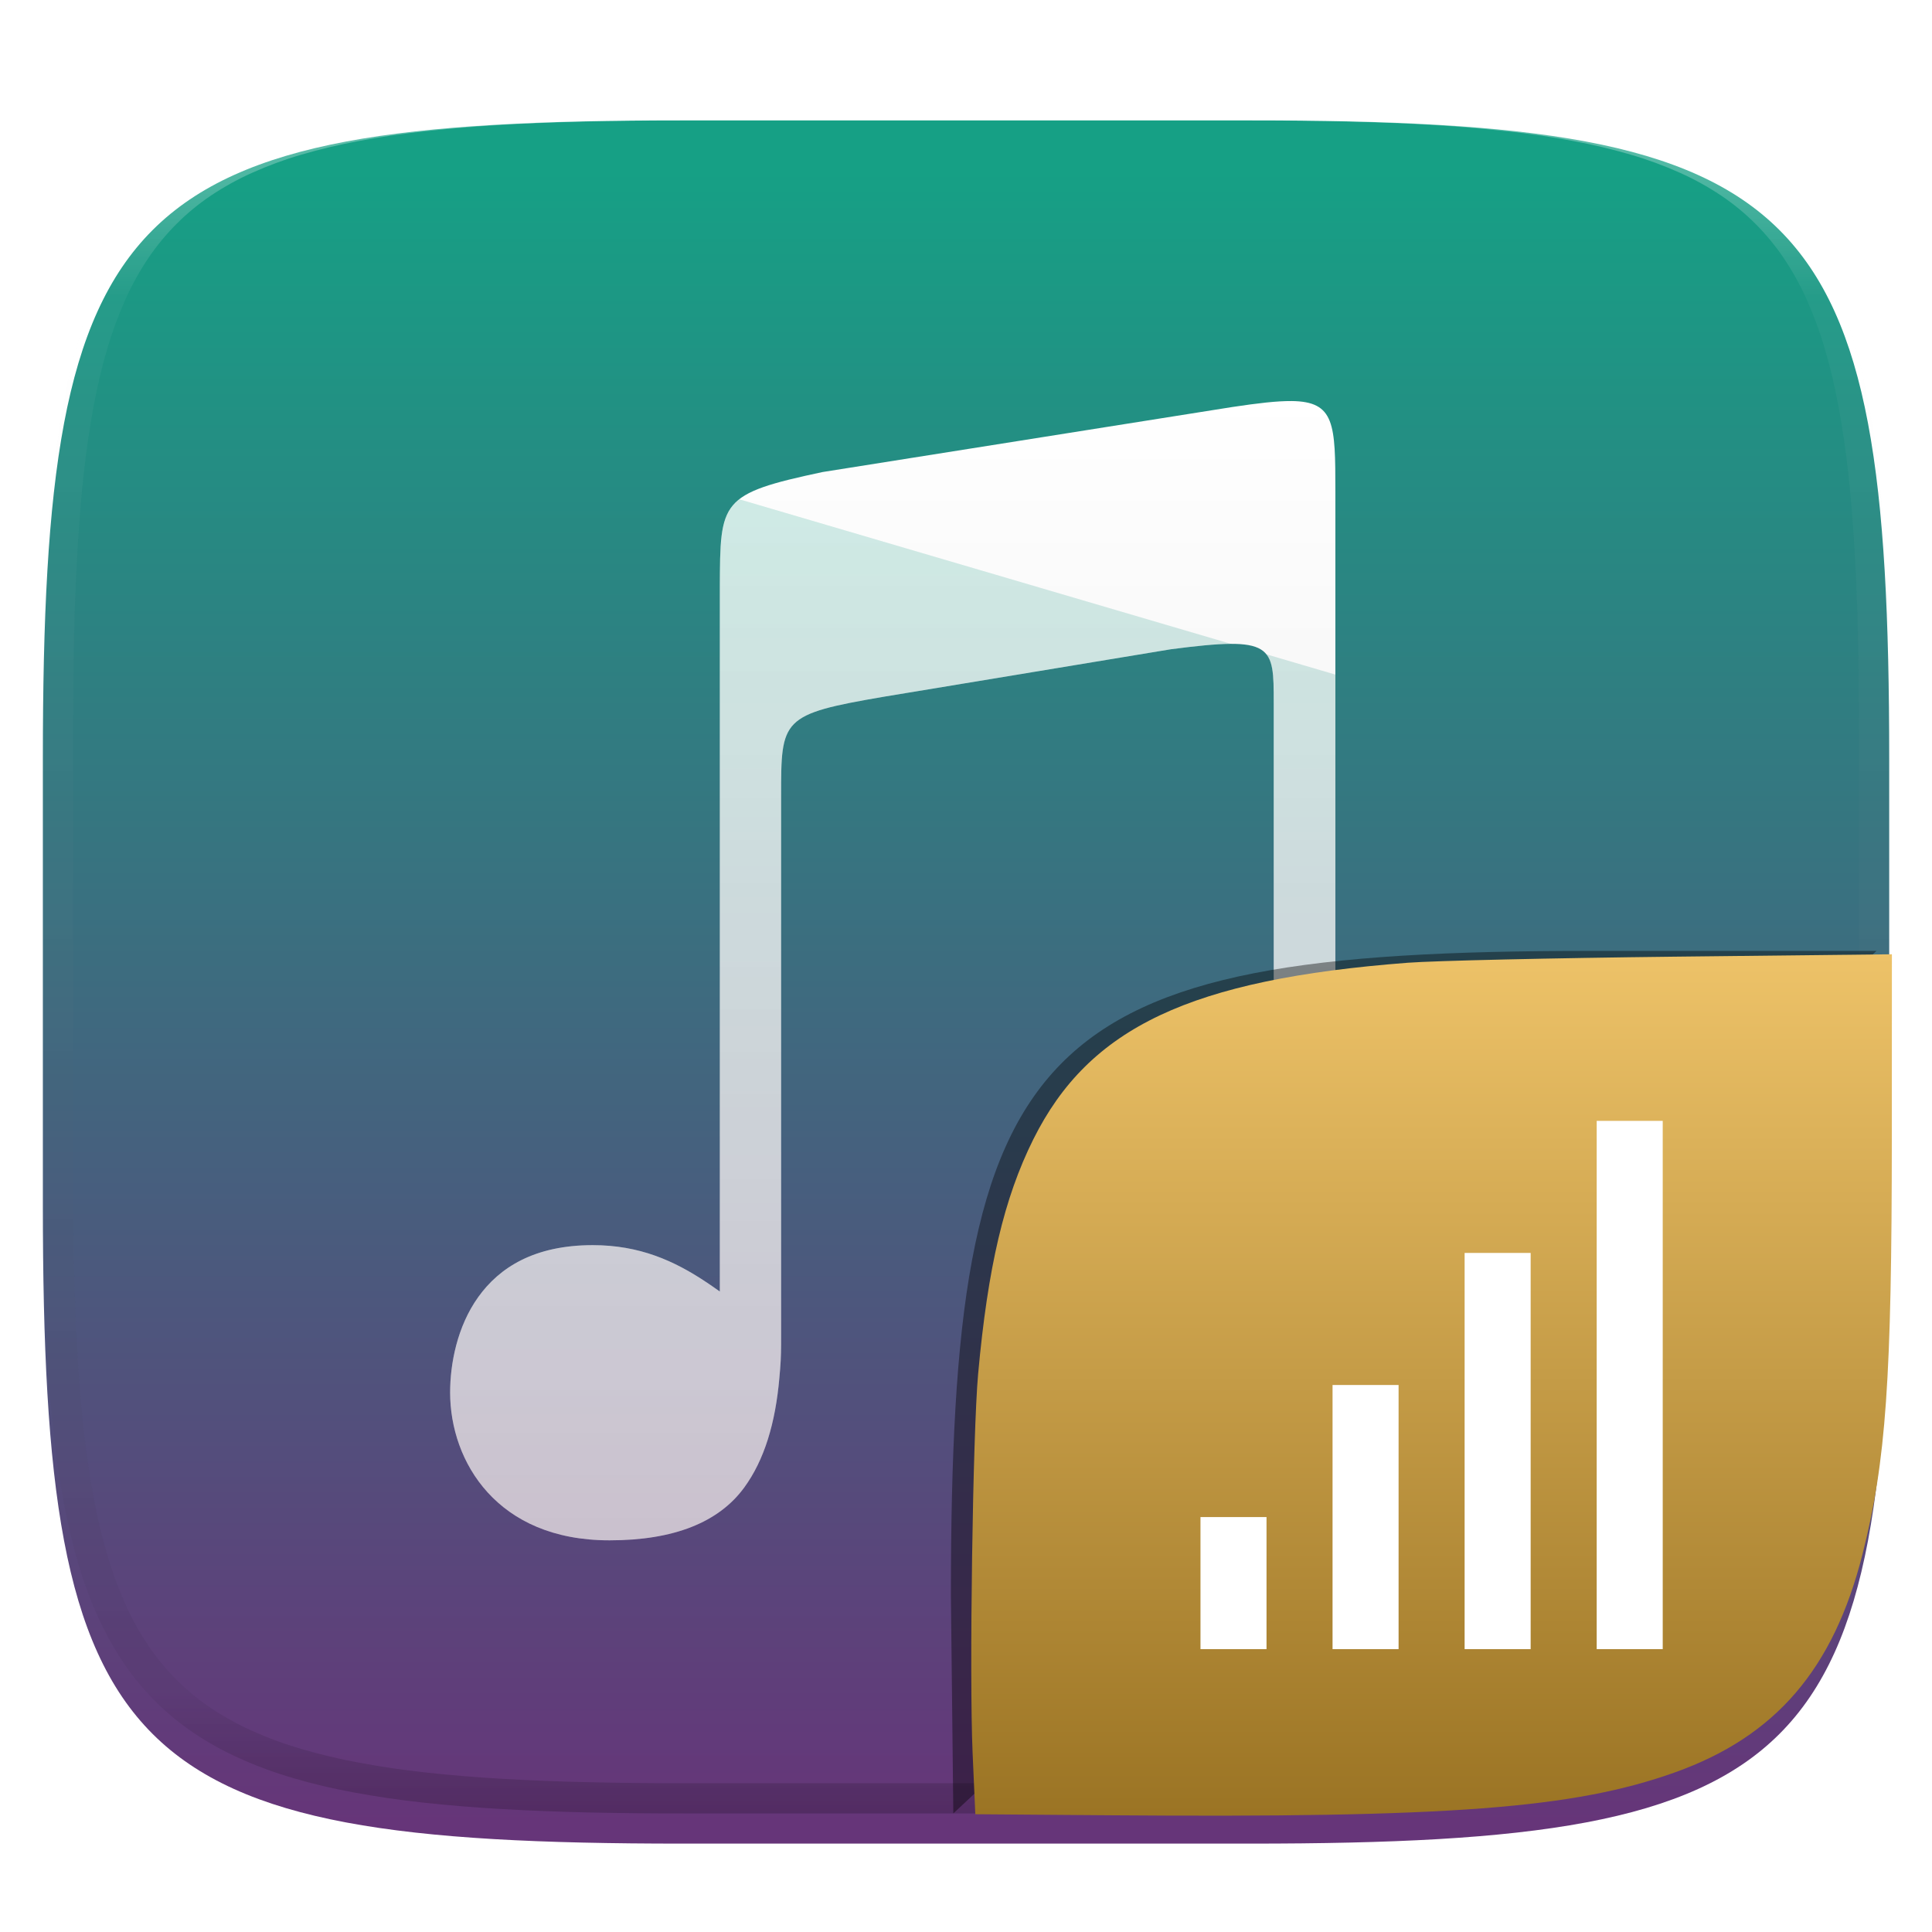 <svg xmlns="http://www.w3.org/2000/svg" style="isolation:isolate" width="256" height="256" viewBox="0 0 256 256">
 <defs>
  <filter id="nITkZ2RZmNCAx6PItWIhh60ywGMh3HPG" width="400%" height="400%" x="-200%" y="-200%" color-interpolation-filters="sRGB" filterUnits="objectBoundingBox">
   <feGaussianBlur xmlns="http://www.w3.org/2000/svg" in="SourceGraphic" stdDeviation="4.294"/>
   <feOffset xmlns="http://www.w3.org/2000/svg" dx="0" dy="4" result="pf_100_offsetBlur"/>
   <feFlood xmlns="http://www.w3.org/2000/svg" flood-opacity=".4"/>
   <feComposite xmlns="http://www.w3.org/2000/svg" in2="pf_100_offsetBlur" operator="in" result="pf_100_dropShadow"/>
   <feBlend xmlns="http://www.w3.org/2000/svg" in="SourceGraphic" in2="pf_100_dropShadow" mode="normal"/>
  </filter>
 </defs>
 <g filter="url(#nITkZ2RZmNCAx6PItWIhh60ywGMh3HPG)">
  <linearGradient id="_lgradient_43" x1="0" x2="0" y1="0" y2="1" gradientTransform="matrix(244.648,0,0,228.338,5.68,11.95)" gradientUnits="userSpaceOnUse">
   <stop offset="3.478%" style="stop-color:#16a085"/>
   <stop offset="98.261%" style="stop-color:#663579"/>
  </linearGradient>
  <path fill="url(#_lgradient_43)" d="M 165.689 11.95 C 239.745 11.95 250.328 22.507 250.328 96.494 L 250.328 155.745 C 250.328 229.731 239.745 240.288 165.689 240.288 L 90.319 240.288 C 16.264 240.288 5.68 229.731 5.68 155.745 L 5.68 96.494 C 5.68 22.507 16.264 11.95 90.319 11.95 L 165.689 11.95 Z"/>
 </g>
 <g opacity=".4">
  <linearGradient id="_lgradient_44" x1=".517" x2=".517" y1="0" y2="1" gradientTransform="matrix(244.65,0,0,228.34,5.68,11.95)" gradientUnits="userSpaceOnUse">
   <stop offset="0%" style="stop-color:#ffffff"/>
   <stop offset="12.5%" stop-opacity=".098" style="stop-color:#ffffff"/>
   <stop offset="92.5%" stop-opacity=".098" style="stop-color:#000000"/>
   <stop offset="100%" stop-opacity=".498" style="stop-color:#000000"/>
  </linearGradient>
  <path fill="url(#_lgradient_44)" fill-rule="evenodd" d="M 165.068 11.951 C 169.396 11.941 173.724 11.991 178.052 12.089 C 181.927 12.167 185.803 12.315 189.678 12.541 C 193.131 12.737 196.583 13.022 200.026 13.395 C 203.085 13.73 206.144 14.181 209.174 14.741 C 211.889 15.243 214.574 15.881 217.22 16.657 C 219.62 17.355 221.971 18.219 224.243 19.241 C 226.358 20.184 228.384 21.304 230.302 22.591 C 232.142 23.829 233.863 25.244 235.437 26.806 C 237.001 28.378 238.417 30.088 239.656 31.925 C 240.945 33.841 242.066 35.865 243.02 37.967 C 244.043 40.247 244.909 42.585 245.617 44.972 C 246.394 47.615 247.034 50.297 247.535 53.009 C 248.096 56.035 248.548 59.081 248.883 62.136 C 249.257 65.575 249.542 69.014 249.739 72.462 C 249.965 76.323 250.112 80.194 250.201 84.055 C 250.289 88.378 250.339 92.701 250.329 97.014 L 250.329 155.226 C 250.339 159.549 250.289 163.862 250.201 168.185 C 250.112 172.056 249.965 175.917 249.739 179.778 C 249.542 183.226 249.257 186.675 248.883 190.104 C 248.548 193.159 248.096 196.215 247.535 199.241 C 247.034 201.943 246.394 204.625 245.617 207.268 C 244.909 209.655 244.043 212.003 243.02 214.273 C 242.066 216.385 240.945 218.399 239.656 220.315 C 238.417 222.152 237.001 223.872 235.437 225.434 C 233.863 226.996 232.142 228.411 230.302 229.649 C 228.384 230.936 226.358 232.056 224.243 232.999 C 221.971 234.021 219.62 234.885 217.22 235.593 C 214.574 236.369 211.889 237.007 209.174 237.499 C 206.144 238.068 203.085 238.51 200.026 238.845 C 196.583 239.218 193.131 239.503 189.678 239.699 C 185.803 239.925 181.927 240.073 178.052 240.161 C 173.724 240.249 169.396 240.299 165.068 240.289 L 90.942 240.289 C 86.614 240.299 82.286 240.249 77.958 240.161 C 74.083 240.073 70.207 239.925 66.332 239.699 C 62.879 239.503 59.427 239.218 55.984 238.845 C 52.925 238.51 49.866 238.068 46.836 237.499 C 44.121 237.007 41.436 236.369 38.79 235.593 C 36.39 234.885 34.039 234.021 31.767 232.999 C 29.652 232.056 27.626 230.936 25.708 229.649 C 23.868 228.411 22.147 226.996 20.573 225.434 C 19.009 223.872 17.593 222.152 16.354 220.315 C 15.065 218.399 13.944 216.385 12.99 214.273 C 11.967 212.003 11.101 209.655 10.393 207.268 C 9.616 204.625 8.976 201.943 8.475 199.241 C 7.914 196.215 7.462 193.159 7.127 190.104 C 6.753 186.675 6.468 183.226 6.271 179.778 C 6.045 175.917 5.898 172.056 5.809 168.185 C 5.721 163.862 5.671 159.549 5.681 155.226 L 5.681 97.014 C 5.671 92.701 5.721 88.378 5.809 84.055 C 5.898 80.194 6.045 76.323 6.271 72.462 C 6.468 69.014 6.753 65.575 7.127 62.136 C 7.462 59.081 7.914 56.035 8.475 53.009 C 8.976 50.297 9.616 47.615 10.393 44.972 C 11.101 42.585 11.967 40.247 12.99 37.967 C 13.944 35.865 15.065 33.841 16.354 31.925 C 17.593 30.088 19.009 28.378 20.573 26.806 C 22.147 25.244 23.868 23.829 25.708 22.591 C 27.626 21.304 29.652 20.184 31.767 19.241 C 34.039 18.219 36.39 17.355 38.79 16.657 C 41.436 15.881 44.121 15.243 46.836 14.741 C 49.866 14.181 52.925 13.73 55.984 13.395 C 59.427 13.022 62.879 12.737 66.332 12.541 C 70.207 12.315 74.083 12.167 77.958 12.089 C 82.286 11.991 86.614 11.941 90.942 11.951 L 165.068 11.951 Z M 165.078 15.96 C 169.376 15.95 173.675 15.999 177.973 16.087 C 181.8 16.176 185.626 16.323 189.452 16.539 C 192.836 16.736 196.219 17.011 199.583 17.384 C 202.554 17.699 205.515 18.131 208.446 18.681 C 211.023 19.153 213.58 19.762 216.099 20.499 C 218.322 21.147 220.495 21.953 222.6 22.896 C 224.509 23.751 226.338 24.763 228.069 25.922 C 229.692 27.013 231.207 28.26 232.594 29.646 C 233.981 31.031 235.23 32.544 236.332 34.165 C 237.492 35.894 238.506 37.712 239.361 39.608 C 240.306 41.72 241.112 43.892 241.761 46.102 C 242.509 48.617 243.109 51.162 243.591 53.736 C 244.132 56.664 244.565 59.611 244.889 62.578 C 245.263 65.938 245.539 69.308 245.735 72.688 C 245.952 76.51 246.109 80.322 246.188 84.144 C 246.276 88.437 246.325 92.721 246.325 97.014 C 246.325 97.014 246.325 97.014 246.325 97.014 L 246.325 155.226 C 246.325 155.226 246.325 155.226 246.325 155.226 C 246.325 159.519 246.276 163.803 246.188 168.096 C 246.109 171.918 245.952 175.74 245.735 179.552 C 245.539 182.932 245.263 186.302 244.889 189.672 C 244.565 192.629 244.132 195.576 243.591 198.504 C 243.109 201.078 242.509 203.623 241.761 206.138 C 241.112 208.358 240.306 210.52 239.361 212.632 C 238.506 214.528 237.492 216.356 236.332 218.075 C 235.23 219.706 233.981 221.219 232.594 222.604 C 231.207 223.98 229.692 225.227 228.069 226.318 C 226.338 227.477 224.509 228.489 222.6 229.344 C 220.495 230.297 218.322 231.093 216.099 231.741 C 213.58 232.478 211.023 233.087 208.446 233.559 C 205.515 234.109 202.554 234.541 199.583 234.865 C 196.219 235.229 192.836 235.514 189.452 235.701 C 185.626 235.917 181.8 236.074 177.973 236.153 C 173.675 236.251 169.376 236.29 165.078 236.29 C 165.078 236.29 165.078 236.29 165.068 236.29 L 90.942 236.29 C 90.932 236.29 90.932 236.29 90.932 236.29 C 86.634 236.29 82.335 236.251 78.037 236.153 C 74.21 236.074 70.384 235.917 66.558 235.701 C 63.174 235.514 59.791 235.229 56.427 234.865 C 53.456 234.541 50.495 234.109 47.564 233.559 C 44.987 233.087 42.43 232.478 39.911 231.741 C 37.688 231.093 35.515 230.297 33.41 229.344 C 31.501 228.489 29.672 227.477 27.941 226.318 C 26.318 225.227 24.803 223.98 23.416 222.604 C 22.029 221.219 20.78 219.706 19.678 218.075 C 18.518 216.356 17.504 214.528 16.649 212.632 C 15.704 210.52 14.898 208.358 14.249 206.138 C 13.501 203.623 12.901 201.078 12.419 198.504 C 11.878 195.576 11.445 192.629 11.121 189.672 C 10.747 186.302 10.472 182.932 10.275 179.552 C 10.058 175.74 9.901 171.918 9.822 168.096 C 9.734 163.803 9.685 159.519 9.685 155.226 C 9.685 155.226 9.685 155.226 9.685 155.226 L 9.685 97.014 C 9.685 97.014 9.685 97.014 9.685 97.014 C 9.685 92.721 9.734 88.437 9.822 84.144 C 9.901 80.322 10.058 76.51 10.275 72.688 C 10.472 69.308 10.747 65.938 11.121 62.578 C 11.445 59.611 11.878 56.664 12.419 53.736 C 12.901 51.162 13.501 48.617 14.249 46.102 C 14.898 43.892 15.704 41.72 16.649 39.608 C 17.504 37.712 18.518 35.894 19.678 34.165 C 20.78 32.544 22.029 31.031 23.416 29.646 C 24.803 28.26 26.318 27.013 27.941 25.922 C 29.672 24.763 31.501 23.751 33.41 22.896 C 35.515 21.953 37.688 21.147 39.911 20.499 C 42.43 19.762 44.987 19.153 47.564 18.681 C 50.495 18.131 53.456 17.699 56.427 17.384 C 59.791 17.011 63.174 16.736 66.558 16.539 C 70.384 16.323 74.21 16.176 78.037 16.087 C 82.335 15.999 86.634 15.95 90.932 15.96 C 90.932 15.96 90.932 15.96 90.942 15.96 L 165.068 15.96 C 165.078 15.96 165.078 15.96 165.078 15.96 Z"/>
 </g>
 <linearGradient id="_lgradient_45" x1="0" x2="0" y1="0" y2="1.209" gradientTransform="matrix(117.302,0,0,150.962,59.643,53.14)" gradientUnits="userSpaceOnUse">
  <stop offset="0%" style="stop-color:#ffffff"/>
  <stop offset="97.391%" style="stop-color:#dfdfdf"/>
 </linearGradient>
 <path fill="url(#_lgradient_45)" d="M 171.14 53.144 C 169.225 53.121 166.679 53.422 163.292 53.931 L 108.988 62.549 C 95.38 65.447 95.426 66.349 95.38 77.846 L 95.38 171.134 C 94.813 170.736 94.253 170.337 93.666 169.943 L 93.666 169.947 C 89.342 167.05 84.734 164.988 78.545 164.988 C 70.792 164.988 66.168 167.956 63.37 171.866 C 60.571 175.777 59.643 180.705 59.643 184.515 C 59.643 189.109 61.211 194.012 64.614 197.749 C 68.017 201.485 73.248 204.102 80.771 204.102 C 89.265 204.102 95.24 201.73 98.618 197.098 C 101.277 193.451 102.748 188.578 103.272 182.568 L 103.272 182.549 C 103.346 181.82 103.399 181.071 103.446 180.299 C 103.517 179.111 103.501 176.889 103.501 176.889 L 103.501 105.459 C 103.501 95.255 103.501 94.646 117.114 92.319 L 155.135 86.032 C 168.772 84.247 168.775 85.498 168.775 93.151 L 168.775 158.704 C 168.222 158.317 167.677 157.927 167.106 157.545 L 167.106 157.549 C 162.783 154.651 158.177 152.589 151.987 152.589 C 144.234 152.589 139.609 155.558 136.81 159.468 C 134.011 163.378 133.083 168.307 133.083 172.116 C 133.083 176.711 134.654 181.614 138.056 185.35 C 141.459 189.087 146.691 191.705 154.213 191.705 C 162.707 191.705 168.682 189.332 172.06 184.699 C 174.719 181.052 176.188 176.182 176.713 170.171 L 176.713 170.152 C 176.786 169.423 176.84 168.676 176.886 167.905 C 176.957 166.717 176.944 164.492 176.944 164.492 L 176.944 65.118 C 176.944 56.168 176.885 53.204 171.14 53.14 L 171.14 53.144 L 171.14 53.144 L 171.14 53.144 Z"/>
 <g opacity=".2">
  <linearGradient id="_lgradient_46" x1="0" x2="0" y1="0" y2="1" gradientTransform="matrix(117.302,0,0,137.943,59.643,66.159)" gradientUnits="userSpaceOnUse">
   <stop offset="0%" style="stop-color:#16a085"/>
   <stop offset="100%" style="stop-color:#663579"/>
  </linearGradient>
  <path fill="url(#_lgradient_46)" d="M 97.962 66.159 C 95.416 68.158 95.407 71.263 95.38 77.846 L 95.38 171.134 C 94.813 170.736 94.253 170.337 93.666 169.943 L 93.666 169.947 C 89.342 167.05 84.734 164.988 78.545 164.988 C 70.792 164.988 66.168 167.956 63.37 171.866 C 60.571 175.777 59.643 180.705 59.643 184.515 C 59.643 189.109 61.211 194.012 64.614 197.749 C 68.017 201.485 73.248 204.102 80.771 204.102 C 89.265 204.102 95.24 201.73 98.618 197.098 C 101.277 193.451 102.748 188.578 103.272 182.568 L 103.272 182.549 C 103.346 181.82 103.399 181.071 103.446 180.299 C 103.517 179.111 103.501 176.889 103.501 176.889 L 103.501 105.459 C 103.501 95.255 103.501 94.646 117.114 92.319 L 155.135 86.032 C 158.606 85.577 161.185 85.322 163.114 85.317 L 97.962 66.159 L 97.962 66.159 L 97.962 66.159 Z M 167.771 86.69 C 168.76 87.899 168.775 89.964 168.775 93.154 L 168.775 158.706 C 168.222 158.319 167.677 157.93 167.106 157.548 L 167.106 157.552 C 162.783 154.654 158.177 152.592 151.987 152.592 C 144.234 152.592 139.609 155.561 136.81 159.471 C 134.011 163.381 133.083 168.309 133.083 172.119 C 133.083 176.714 134.653 181.617 138.056 185.353 C 141.459 189.09 146.691 191.708 154.213 191.708 C 162.707 191.708 168.682 189.334 172.06 184.702 C 174.719 181.055 176.188 176.184 176.713 170.174 L 176.713 170.155 C 176.785 169.407 176.843 168.657 176.886 167.907 C 176.957 166.719 176.944 164.495 176.944 164.495 L 176.944 89.386 L 167.771 86.69 L 167.771 86.69 L 167.771 86.69 Z"/>
 </g>
 <defs>
  <filter id="xZXxIoL2Tg4ZMcDaY42QodYy2ZvGouxB" width="400%" height="400%" x="-200%" y="-200%" color-interpolation-filters="sRGB" filterUnits="objectBoundingBox">
   <feGaussianBlur xmlns="http://www.w3.org/2000/svg" stdDeviation="4.294"/>
  </filter>
 </defs>
 <g opacity=".4" filter="url(#xZXxIoL2Tg4ZMcDaY42QodYy2ZvGouxB)">
  <path d="M 126.32 240.288 L 126 211.494 C 126 137.507 136.584 126 210.639 126 L 248.648 126"/>
 </g>
 <linearGradient id="_lgradient_47" x1="0" x2="0" y1="0" y2="1" gradientTransform="matrix(121.985,0,0,114.142,128.7,126.446)" gradientUnits="userSpaceOnUse">
  <stop offset="0%" style="stop-color:#edc268"/>
  <stop offset="100%" style="stop-color:#9b7424"/>
 </linearGradient>
 <path fill="url(#_lgradient_47)" d="M 146.981 240.533 L 129.235 240.395 L 128.875 232.289 C 128.427 222.201 128.898 189.86 129.607 182.052 C 130.892 167.904 133.047 158.74 136.92 150.966 C 144.316 136.118 157.752 129.78 186.519 127.57 C 189.982 127.304 205.835 126.942 221.75 126.766 L 250.685 126.446 L 250.678 150.617 C 250.668 182.808 249.912 193.582 246.801 205.9 C 242.946 221.166 235.296 230.076 221.947 234.847 C 208.546 239.636 192.096 240.884 146.982 240.533 L 146.981 240.533 Z"/>
 <g>
  <rect fill="#ffffff" width="8.75" height="52.5" x="194.07" y="166.02" transform="matrix(1,0,0,1,0,0)"/>
  <rect fill="#ffffff" width="8.75" height="70" x="211.57" y="148.52" transform="matrix(1,0,0,1,0,0)"/>
  <rect fill="#ffffff" width="8.75" height="35" x="176.57" y="183.52" transform="matrix(1,0,0,1,0,0)"/>
  <rect fill="#ffffff" width="8.75" height="17.5" x="159.07" y="201.02" transform="matrix(1,0,0,1,0,0)"/>
 </g>
</svg>
